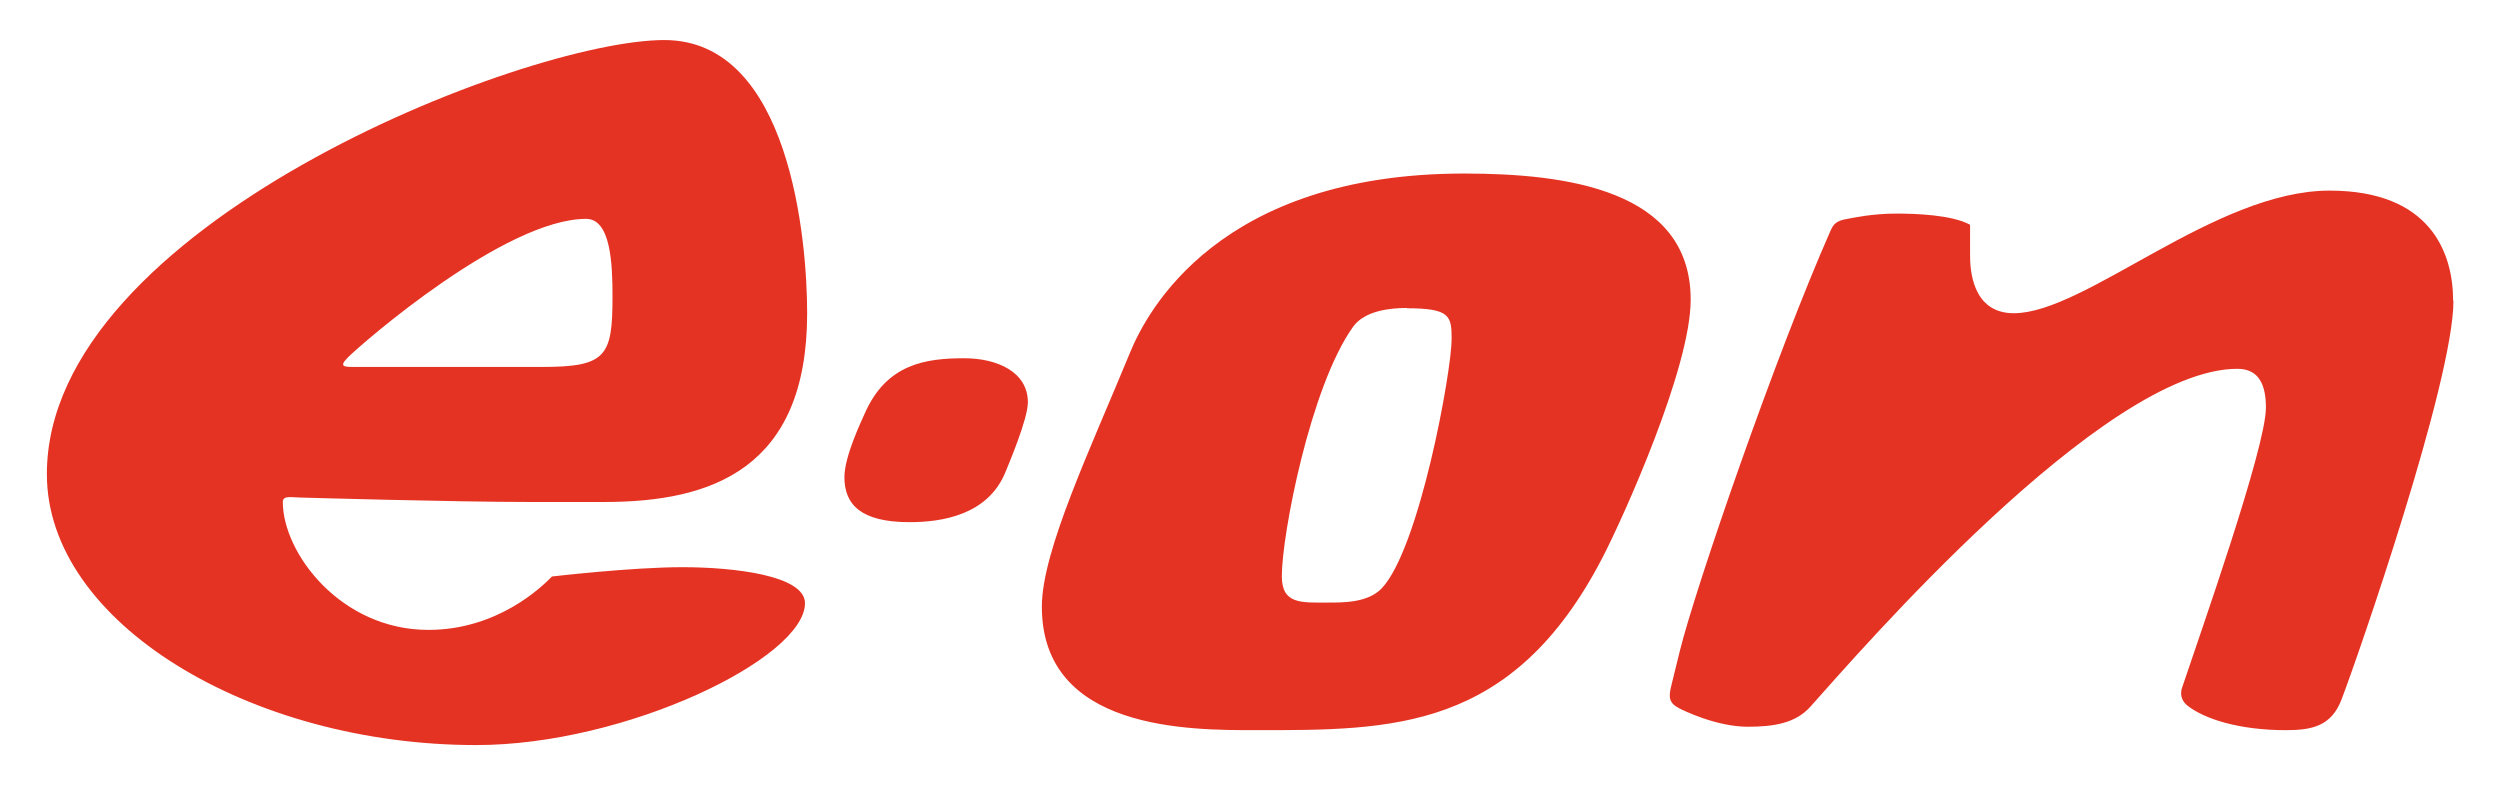 <?xml version="1.0" encoding="UTF-8"?>
<svg id="Layer_1" data-name="Layer 1" xmlns="http://www.w3.org/2000/svg" width="80.53" height="25.29" viewBox="0 0 80.53 25.29">
  <defs>
    <style>
      .cls-1 {
        fill: #e53323;
        fill-rule: evenodd;
      }
    </style>
  </defs>
  <path class="cls-1" d="M54.46,9.66c0,2.19-2.16,6.99-2.85,8.32-2.9,5.58-6.78,5.54-11.15,5.54-2.14,0-6.9.02-6.9-3.98,0-1.79,1.56-5.07,2.84-8.18.54-1.32,2.86-5.77,10.76-5.77,3.26,0,7.3.51,7.3,4.06ZM45.32,9.92c-.55,0-1.36.09-1.73.6-1.38,1.92-2.3,6.71-2.3,8.04,0,.91.63.85,1.48.85.49,0,1.28.01,1.73-.45,1.22-1.27,2.26-7,2.26-8.04,0-.74-.05-.99-1.44-.99ZM26,10.09c0,5.03-3.1,6.08-6.53,6.08h-2.41c-2.41,0-7.27-.14-7.27-.14-.39,0-.68-.09-.68.14,0,1.64,1.86,4.12,4.69,4.12,2.23,0,3.66-1.39,3.98-1.72,0,0,2.56-.3,4.2-.3s3.95.26,3.95,1.16c0,1.77-5.76,4.57-10.59,4.57-7.28,0-13.83-3.95-13.83-8.72C1.49,7.3,16.91,1.29,21.4,1.29c4.05,0,4.6,6.45,4.6,8.8ZM19.73,9.55c0-1.03-.05-2.5-.85-2.5-2.61,0-7.21,4-7.67,4.46-.34.34-.09.31.37.31h5.88c2.08,0,2.27-.35,2.27-2.27ZM33.11,12.96c0,.54-.63,2.02-.72,2.24-.56,1.39-2.05,1.62-3.09,1.62-1.56,0-2.1-.56-2.1-1.45,0-.69.58-1.87.65-2.04.7-1.61,1.97-1.79,3.21-1.79,1.06,0,2.05.44,2.05,1.42ZM79.03,9.69c0,2.6-3.09,11.5-3.6,12.83-.33.88-.97,1-1.8,1-1.5,0-2.63-.36-3.18-.8-.11-.09-.26-.29-.16-.57.56-1.68,2.7-7.72,2.7-9.02,0-.71-.21-1.25-.92-1.25-4.32,0-12.27,9.23-13.75,10.88-.48.54-1.19.65-2.02.65-1.02,0-2.11-.54-2.22-.6-.32-.17-.34-.35-.24-.74l.27-1.1c.5-2.02,3.07-9.5,4.86-13.55.08-.17.15-.31.54-.37.18-.03.77-.17,1.59-.17.6,0,1.78.04,2.36.36,0,0,0,0,0,.98,0,.43.05,1.87,1.41,1.87,2.3,0,6.48-3.95,10.17-3.95,3.25,0,3.98,2,3.98,3.55Z"/>
</svg>